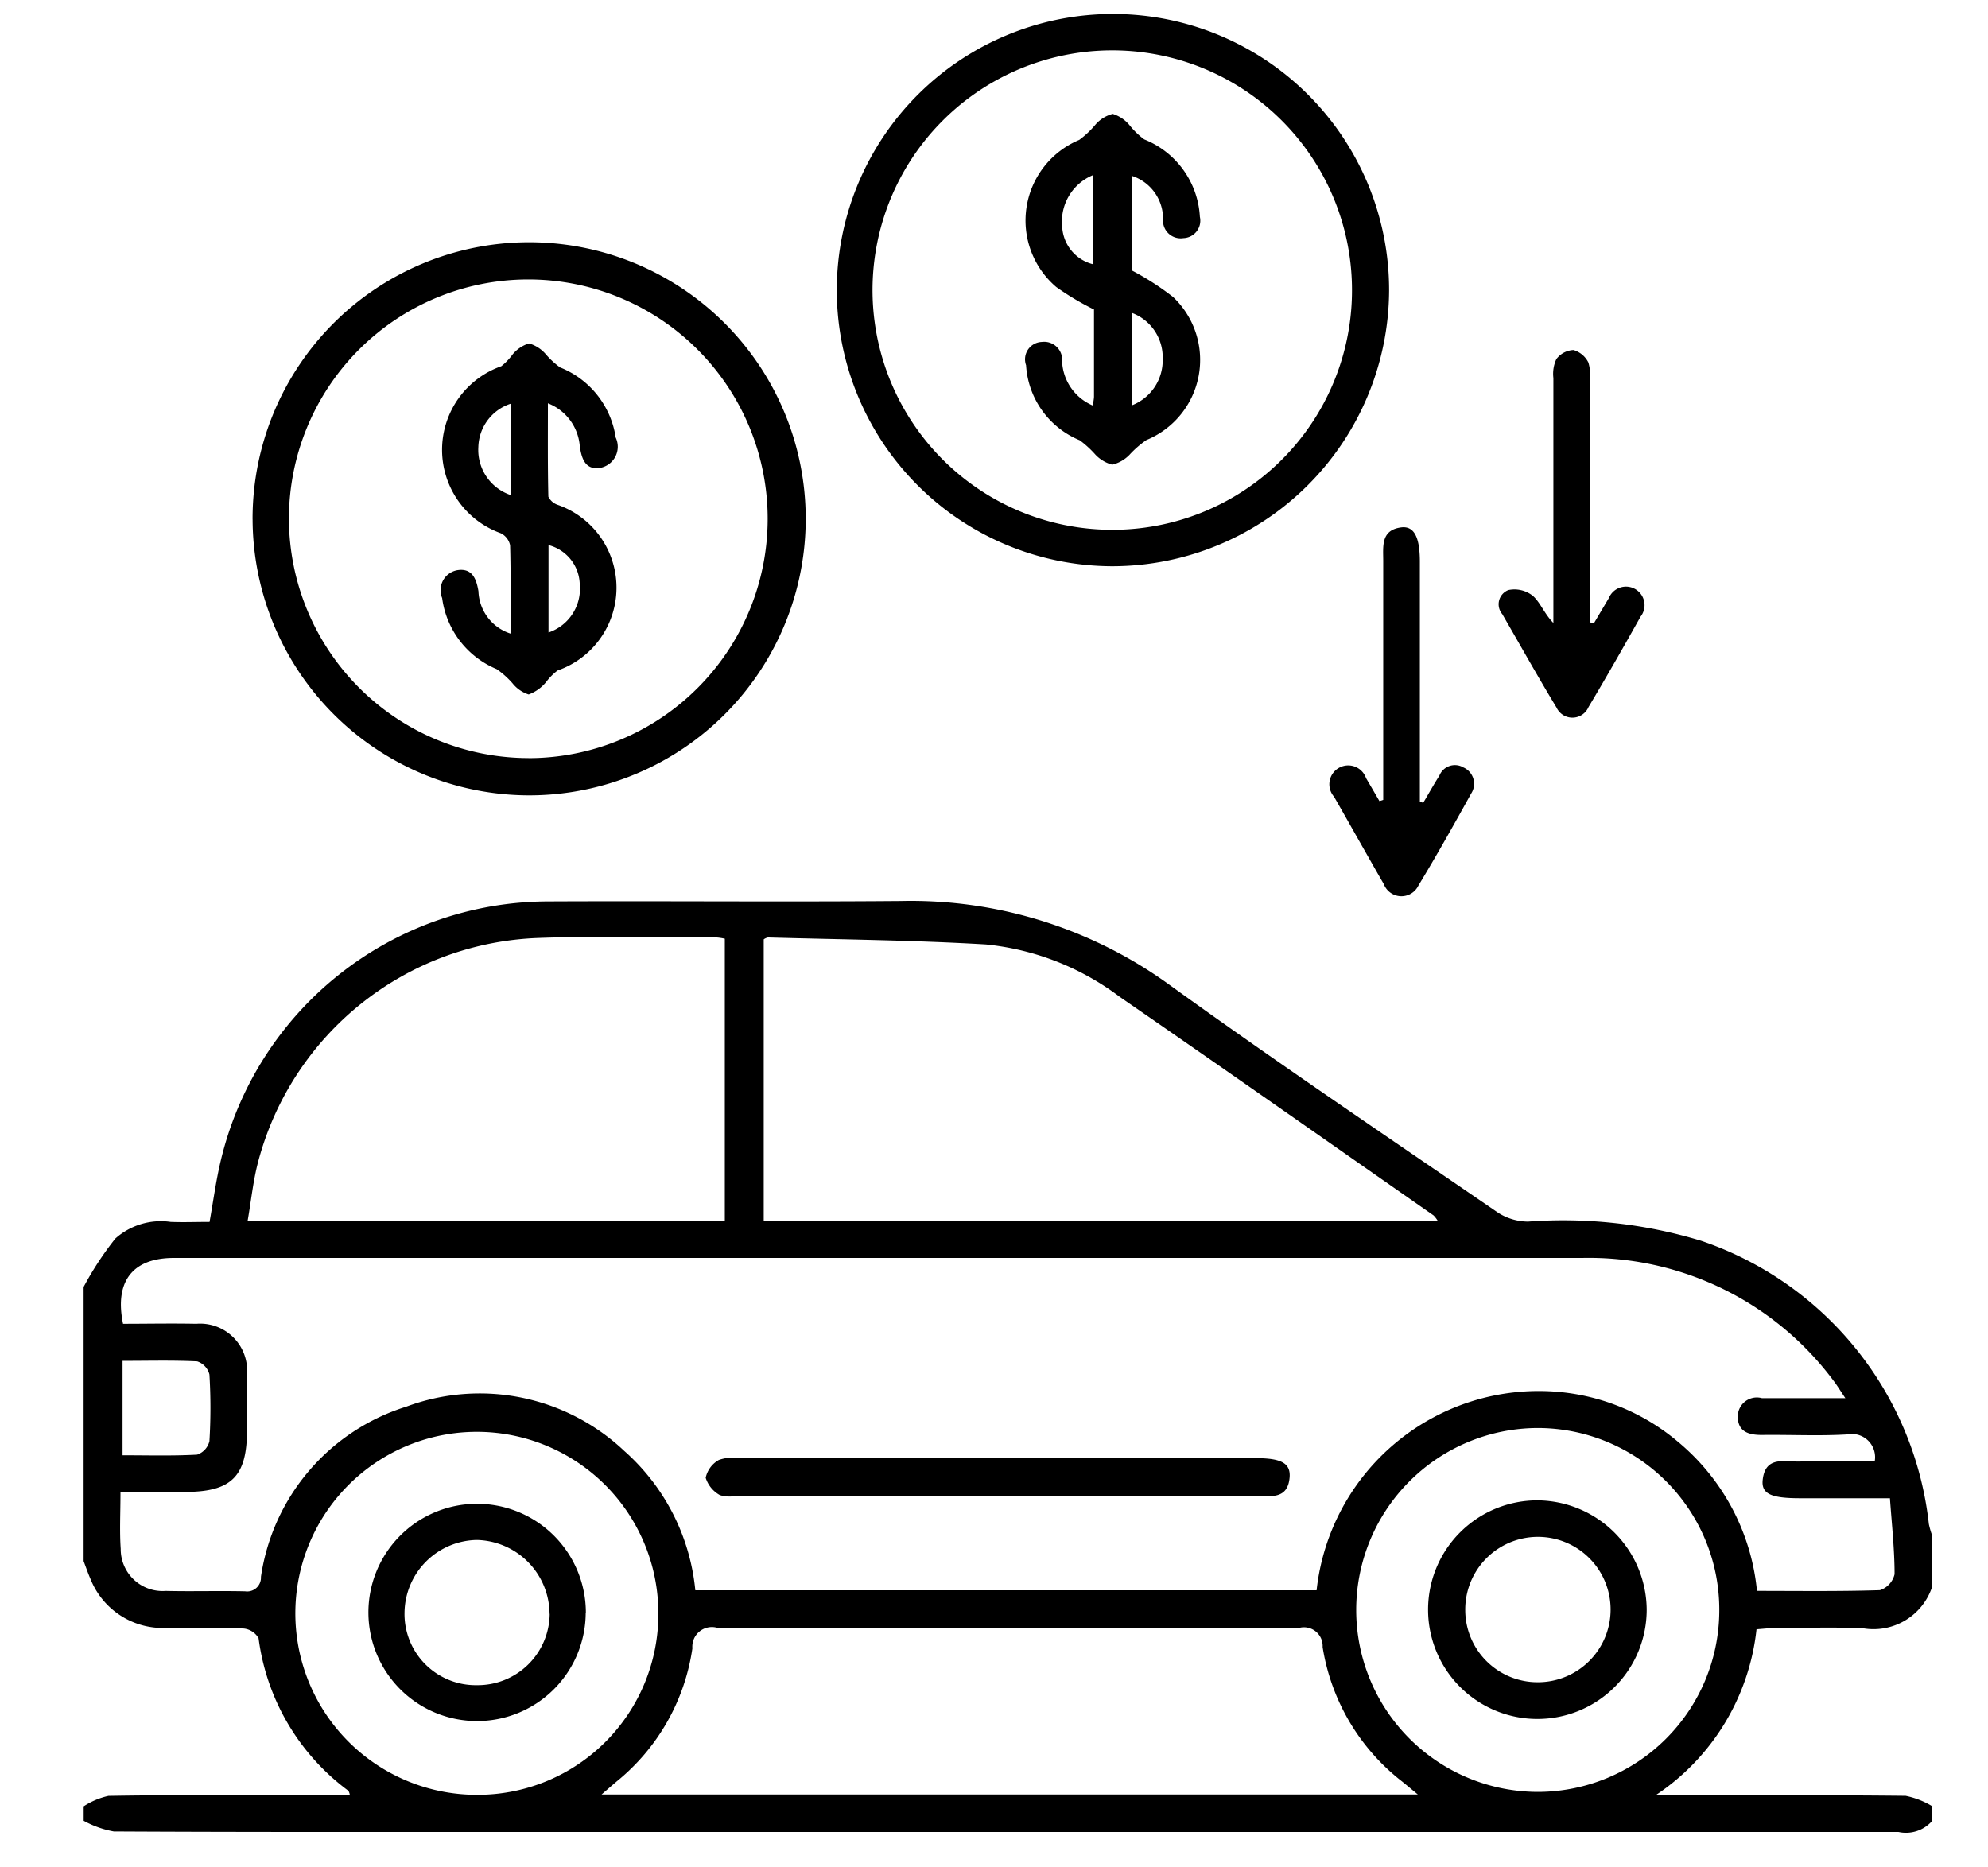 <svg xmlns="http://www.w3.org/2000/svg" width="66" height="62" viewBox="0 0 66 62">
  <defs>
    <style>
      .cls-1 {
        fill-rule: evenodd;
      }
    </style>
  </defs>
  <path class="cls-1" d="M2.774,42.732A10.6,10.6,0,0,1,3.83,41.121a2.271,2.271,0,0,1,1.838-.552c0.417,0.017.836,0,1.289,0,0.123-.684.211-1.35,0.364-2a11.193,11.193,0,0,1,10.841-8.64c3.915-.019,7.831.019,11.746-0.014A14.628,14.628,0,0,1,38.87,32.73c3.575,2.579,7.233,5.043,10.869,7.536a1.871,1.871,0,0,0,.992.293,15.751,15.751,0,0,1,5.736.634A11.227,11.227,0,0,1,64.036,50.6a2.884,2.884,0,0,0,.114.393v1.676a2.05,2.05,0,0,1-2.29,1.394c-0.975-.046-1.954-0.012-2.931-0.008-0.21,0-.419.027-0.614,0.04a7.589,7.589,0,0,1-3.355,5.513h0.765c2.513,0,5.026-.012,7.539.016a2.76,2.76,0,0,1,.887.348v0.479a1.153,1.153,0,0,1-1.127.374q-23,0-46.007,0c-4.413,0-8.826.008-13.239-.016a3.288,3.288,0,0,1-1-.356V59.973A2.485,2.485,0,0,1,3.6,59.626c1.756-.032,3.513-0.016,5.27-0.016h2.746a0.438,0.438,0,0,0-.048-0.152,7.5,7.5,0,0,1-2.983-5.063,0.639,0.639,0,0,0-.493-0.325c-0.857-.034-1.717,0-2.575-0.021a2.581,2.581,0,0,1-2.507-1.61c-0.087-.2-0.156-0.4-0.234-0.608v-9.1Zm58.49,3.689c-0.182-.269-0.28-0.437-0.4-0.589a10.131,10.131,0,0,0-8.343-4.067q-23.375,0-46.75,0c-1.362,0-1.977.773-1.686,2.187,0.8,0,1.617-.017,2.431,0A1.561,1.561,0,0,1,8.2,45.635c0.017,0.618.005,1.237,0,1.856,0,1.53-.517,2.042-2.051,2.043H4c0,0.7-.033,1.3.008,1.893A1.389,1.389,0,0,0,5.5,52.821c0.879,0.021,1.758-.007,2.637.013a0.459,0.459,0,0,0,.526-0.481,6.975,6.975,0,0,1,4.826-5.65,6.988,6.988,0,0,1,7.235,1.469A7.088,7.088,0,0,1,23.084,52.8H43.71a7.42,7.42,0,0,1,8.022-6.588,7.122,7.122,0,0,1,3.961,1.645A7.354,7.354,0,0,1,58.33,52.82c1.376,0,2.73.02,4.082-.024a0.733,0.733,0,0,0,.486-0.529c0-.826-0.092-1.651-0.154-2.523H59.763c-0.977,0-1.3-.148-1.241-0.626,0.094-.785.733-0.58,1.217-0.593,0.827-.022,1.656-0.006,2.5-0.006a0.771,0.771,0,0,0-.908-0.894c-0.936.056-1.877,0.007-2.816,0.018-0.453.005-.828-0.1-0.822-0.628a0.633,0.633,0,0,1,.8-0.594C59.37,46.424,60.248,46.421,61.264,46.421ZM47.734,40.537a0.978,0.978,0,0,0-.14-0.183c-3.467-2.419-6.926-4.85-10.407-7.248a8.84,8.84,0,0,0-4.459-1.749c-2.407-.143-4.822-0.164-7.233-0.232a0.351,0.351,0,0,0-.14.064v9.348h22.38Zm-23.671.008V31.167a1.812,1.812,0,0,0-.258-0.041c-1.977,0-3.957-.057-5.931.016a9.992,9.992,0,0,0-9.3,7.416c-0.17.635-.234,1.3-0.355,1.987H24.063ZM19.971,59.58h27.1c-0.22-.182-0.366-0.306-0.514-0.425a7.049,7.049,0,0,1-2.647-4.47,0.621,0.621,0,0,0-.754-0.642c-4.073.021-8.147,0.012-12.221,0.012-2.376,0-4.753.014-7.129-.011a0.65,0.65,0,0,0-.819.683,6.984,6.984,0,0,1-2.513,4.419C20.329,59.269,20.186,59.394,19.971,59.58Zm37.108-6.057a6.034,6.034,0,0,0-6.03-6.111,6.041,6.041,0,1,0,.034,12.082A6.034,6.034,0,0,0,57.079,53.522ZM21.857,53.6A6.026,6.026,0,1,0,15.9,59.591,6,6,0,0,0,21.857,53.6ZM4.069,45.183v3.134c0.851,0,1.665.024,2.475-.021a0.626,0.626,0,0,0,.409-0.448,18.4,18.4,0,0,0,0-2.211A0.614,0.614,0,0,0,6.546,45.2C5.735,45.16,4.921,45.183,4.069,45.183ZM36.927,18.8a9.168,9.168,0,1,1,9.19-9.153A9.2,9.2,0,0,1,36.927,18.8Zm7.958-9.21a7.959,7.959,0,1,0-7.912,8A7.951,7.951,0,0,0,44.885,9.588Zm-36.5,7.656a9.182,9.182,0,1,1,9.186,9.161A9.194,9.194,0,0,1,8.386,17.245Zm9.16,7.926a7.947,7.947,0,1,0-7.953-7.944A7.966,7.966,0,0,0,17.546,25.17Zm28.377,1.386q0-3.969,0-7.938c0-.478-0.084-1.018.591-1.109,0.432-.058.625,0.32,0.625,1.135q0,3.705,0,7.41V26.62l0.113,0.033c0.178-.3.347-0.605,0.535-0.9a0.555,0.555,0,0,1,.8-0.272,0.592,0.592,0,0,1,.254.868c-0.568,1.027-1.143,2.051-1.751,3.055a0.626,0.626,0,0,1-1.148-.051c-0.556-.964-1.1-1.938-1.651-2.9a0.626,0.626,0,1,1,1.061-.619q0.224,0.381.445,0.763ZM52.913,20.7c0.166-.281.334-0.562,0.5-0.844a0.616,0.616,0,1,1,1.051.62c-0.564,1.007-1.135,2.01-1.727,3a0.582,0.582,0,0,1-1.062.015c-0.618-1.021-1.2-2.063-1.8-3.1a0.506,0.506,0,0,1,.2-0.8,0.983,0.983,0,0,1,.815.192c0.253,0.226.379,0.594,0.681,0.9v-0.6q0-3.766,0-7.533a1.157,1.157,0,0,1,.1-0.629,0.753,0.753,0,0,1,.568-0.3,0.805,0.805,0,0,1,.492.411,1.312,1.312,0,0,1,.043.587q0,3.736,0,7.473v0.566ZM33.107,49.667H24.423A1.068,1.068,0,0,1,23.9,49.64a1,1,0,0,1-.472-0.576,0.894,0.894,0,0,1,.435-0.59,1.3,1.3,0,0,1,.643-0.061q8.594,0,17.188,0c0.845,0,1.16.169,1.12,0.642-0.065.753-.659,0.61-1.138,0.611Q37.389,49.674,33.107,49.667ZM54.669,53.43a3.629,3.629,0,1,1-3.623-3.616A3.654,3.654,0,0,1,54.669,53.43Zm-6.024.041a2.4,2.4,0,0,0,2.4,2.381A2.413,2.413,0,1,0,48.645,53.471Zm-29.2.078a3.607,3.607,0,1,1-3.657-3.621A3.615,3.615,0,0,1,19.45,53.549Zm-1.2.033a2.471,2.471,0,0,0-2.415-2.453,2.444,2.444,0,0,0-2.4,2.4,2.365,2.365,0,0,0,2.406,2.421A2.39,2.39,0,0,0,18.249,53.582ZM36.282,13.465c0.02-.153.038-0.228,0.038-0.3,0-.976,0-1.952,0-2.889a9,9,0,0,1-1.255-.748,2.9,2.9,0,0,1,.765-4.883,3.044,3.044,0,0,0,.543-0.513,1.14,1.14,0,0,1,.568-0.351,1.179,1.179,0,0,1,.555.371,2.624,2.624,0,0,0,.492.476A2.937,2.937,0,0,1,39.835,7.2a0.579,0.579,0,0,1-.548.706,0.586,0.586,0,0,1-.676-0.588,1.493,1.493,0,0,0-1.035-1.479v3.14a9.026,9.026,0,0,1,1.37.882,2.877,2.877,0,0,1-.885,4.749,3.3,3.3,0,0,0-.561.488,1.181,1.181,0,0,1-.574.33,1.184,1.184,0,0,1-.566-0.341,3.364,3.364,0,0,0-.514-0.469,2.879,2.879,0,0,1-1.781-2.491,0.577,0.577,0,0,1,.522-0.774,0.6,0.6,0,0,1,.674.658A1.672,1.672,0,0,0,36.282,13.465ZM36.3,5.809a1.665,1.665,0,0,0-1.036,1.72A1.353,1.353,0,0,0,36.3,8.777V5.809Zm1.285,4.581v3.065A1.6,1.6,0,0,0,38.6,11.92,1.572,1.572,0,0,0,37.582,10.39ZM16.949,21.036c0-1.019.013-1.976-.014-2.932a0.577,0.577,0,0,0-.31-0.4,2.942,2.942,0,0,1,.018-5.545,2.007,2.007,0,0,0,.377-0.394,1.14,1.14,0,0,1,.543-0.363,1.156,1.156,0,0,1,.551.352,2.736,2.736,0,0,0,.481.445,2.976,2.976,0,0,1,1.846,2.328,0.714,0.714,0,0,1-.482,1c-0.537.108-.658-0.317-0.713-0.743A1.665,1.665,0,0,0,18.19,13.39c0,1.088-.009,2.093.015,3.1a0.539,0.539,0,0,0,.326.277,2.912,2.912,0,0,1-.019,5.494,1.92,1.92,0,0,0-.384.387,1.352,1.352,0,0,1-.576.41,1.119,1.119,0,0,1-.536-0.37,2.868,2.868,0,0,0-.527-0.472,2.978,2.978,0,0,1-1.81-2.359,0.675,0.675,0,0,1,.505-0.926c0.487-.075.63,0.276,0.7,0.7A1.533,1.533,0,0,0,16.949,21.036Zm0-4.6V13.406a1.554,1.554,0,0,0-1.068,1.431A1.581,1.581,0,0,0,16.95,16.435ZM18.21,21a1.534,1.534,0,0,0,1.037-1.609,1.38,1.38,0,0,0-1.037-1.293V21Z"/>
</svg>
